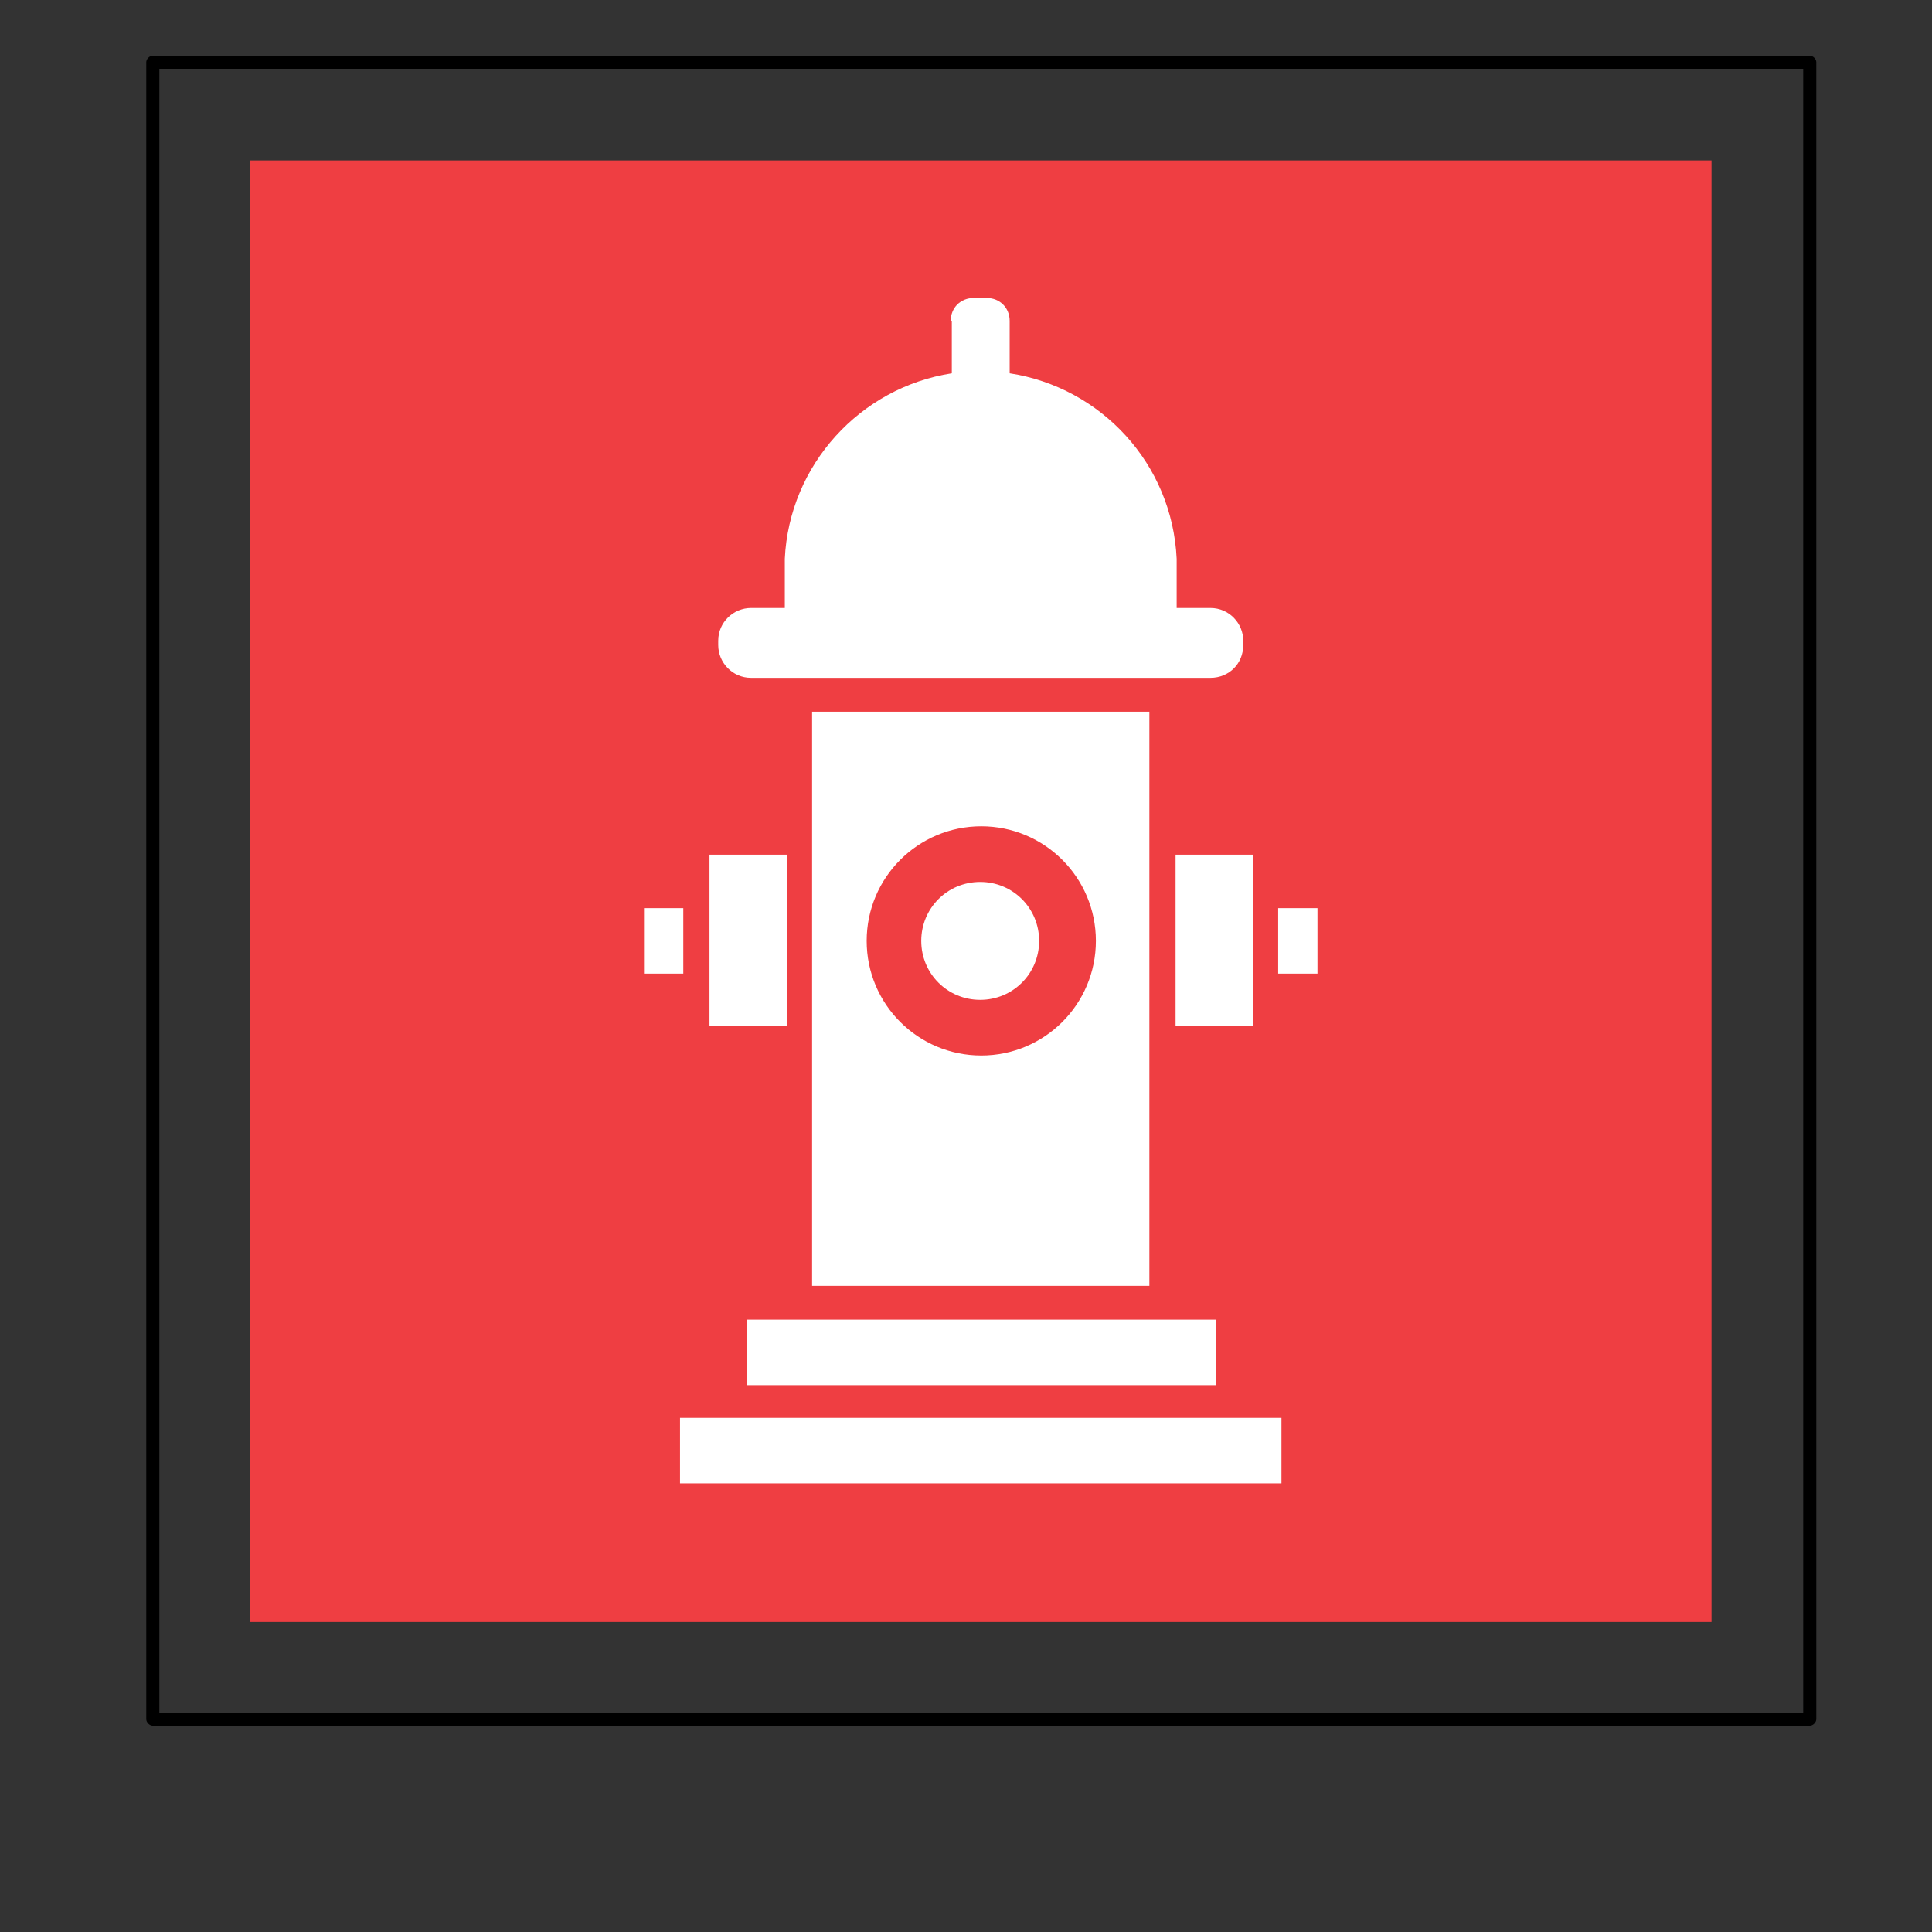 <?xml version="1.0" ?><!DOCTYPE svg  PUBLIC '-//W3C//DTD SVG 1.1//EN'  'http://www.w3.org/Graphics/SVG/1.1/DTD/svg11.dtd'><svg height="177px" style="enable-background:new 0 0 177 177;" version="1.1" viewBox="0 0 177 177" width="177px" xml:space="preserve" xmlns="http://www.w3.org/2000/svg" xmlns:xlink="http://www.w3.org/1999/xlink"><rect x="0" y="0" width="177" height="177" fill="#333333" stroke="none"/><style type="text/css">
<![CDATA[
	.st0{fill:#EF3E42;}
	.st1{fill:#54B948;}
	.st2{fill:#FFC425;}
	.st3{fill:#FFFFFF;}
	.st4{fill:none;}
]]>
</style><defs/><polygon class="st0" points="22.9,14.7 156.8,14.7 156.8,148.6 22.9,148.6 22.9,14.7 "/><path class="st3" d="M59,83.2h3.6v6H59V83.2L59,83.2L59,83.2z M107.7,78.3h7.1v15.7h-7.1V78.3L107.7,78.3L107.7,78.3z M117.1,83.2  h3.6v6h-3.6V83.2L117.1,83.2L117.1,83.2z M65,78.3h7.1v15.7H65V78.3L65,78.3L65,78.3z M79.4,86.2c0,5.8,4.7,10.5,10.5,10.5  c5.8,0,10.5-4.7,10.5-10.5c0-5.8-4.7-10.5-10.5-10.5C84.1,75.7,79.4,80.4,79.4,86.2L79.4,86.2L79.4,86.2z M74.4,65.2h30.9v52.6H74.4  V65.2L74.4,65.2L74.4,65.2z M87.1,29.4c0-1.2,0.9-2.1,2.1-2.1h1.2c1.2,0,2.1,0.9,2.1,2.1v4.8c8.4,1.3,14.9,8.3,15.3,17l0,4.5h3.1  c1.7,0,3,1.4,3,3v0.4c0,1.7-1.3,3-3,3H68.8c-1.7,0-3-1.4-3-3v-0.4c0-1.7,1.4-3,3-3h3.1v-4.5c0.4-8.6,6.9-15.7,15.3-17V29.4  L87.1,29.4L87.1,29.4z M68.4,120.9h43v6h-43V120.9L68.4,120.9L68.4,120.9z M62.3,129.9h55.1v6H62.3V129.9L62.3,129.9L62.3,129.9z"/><path class="st3" d="M95.2,86.2c0,3-2.4,5.4-5.4,5.4c-3,0-5.4-2.4-5.4-5.4c0-3,2.4-5.4,5.4-5.4C92.8,80.8,95.2,83.2,95.2,86.2  L95.2,86.2z"/><path d="M165.8,5.1c0.3,0,0.6,0.3,0.6,0.6v151.8c0,0.3-0.3,0.6-0.6,0.6H14c-0.3,0-0.6-0.3-0.6-0.6V5.7c0-0.3,0.3-0.6,0.6-0.6H165.8  L165.8,5.1z M165.2,6.3H14.6v150.6h150.6V6.3L165.2,6.3z"/><rect class="st4" height="177" id="_x3C_Slice_x3E__48_" width="177"/></svg>